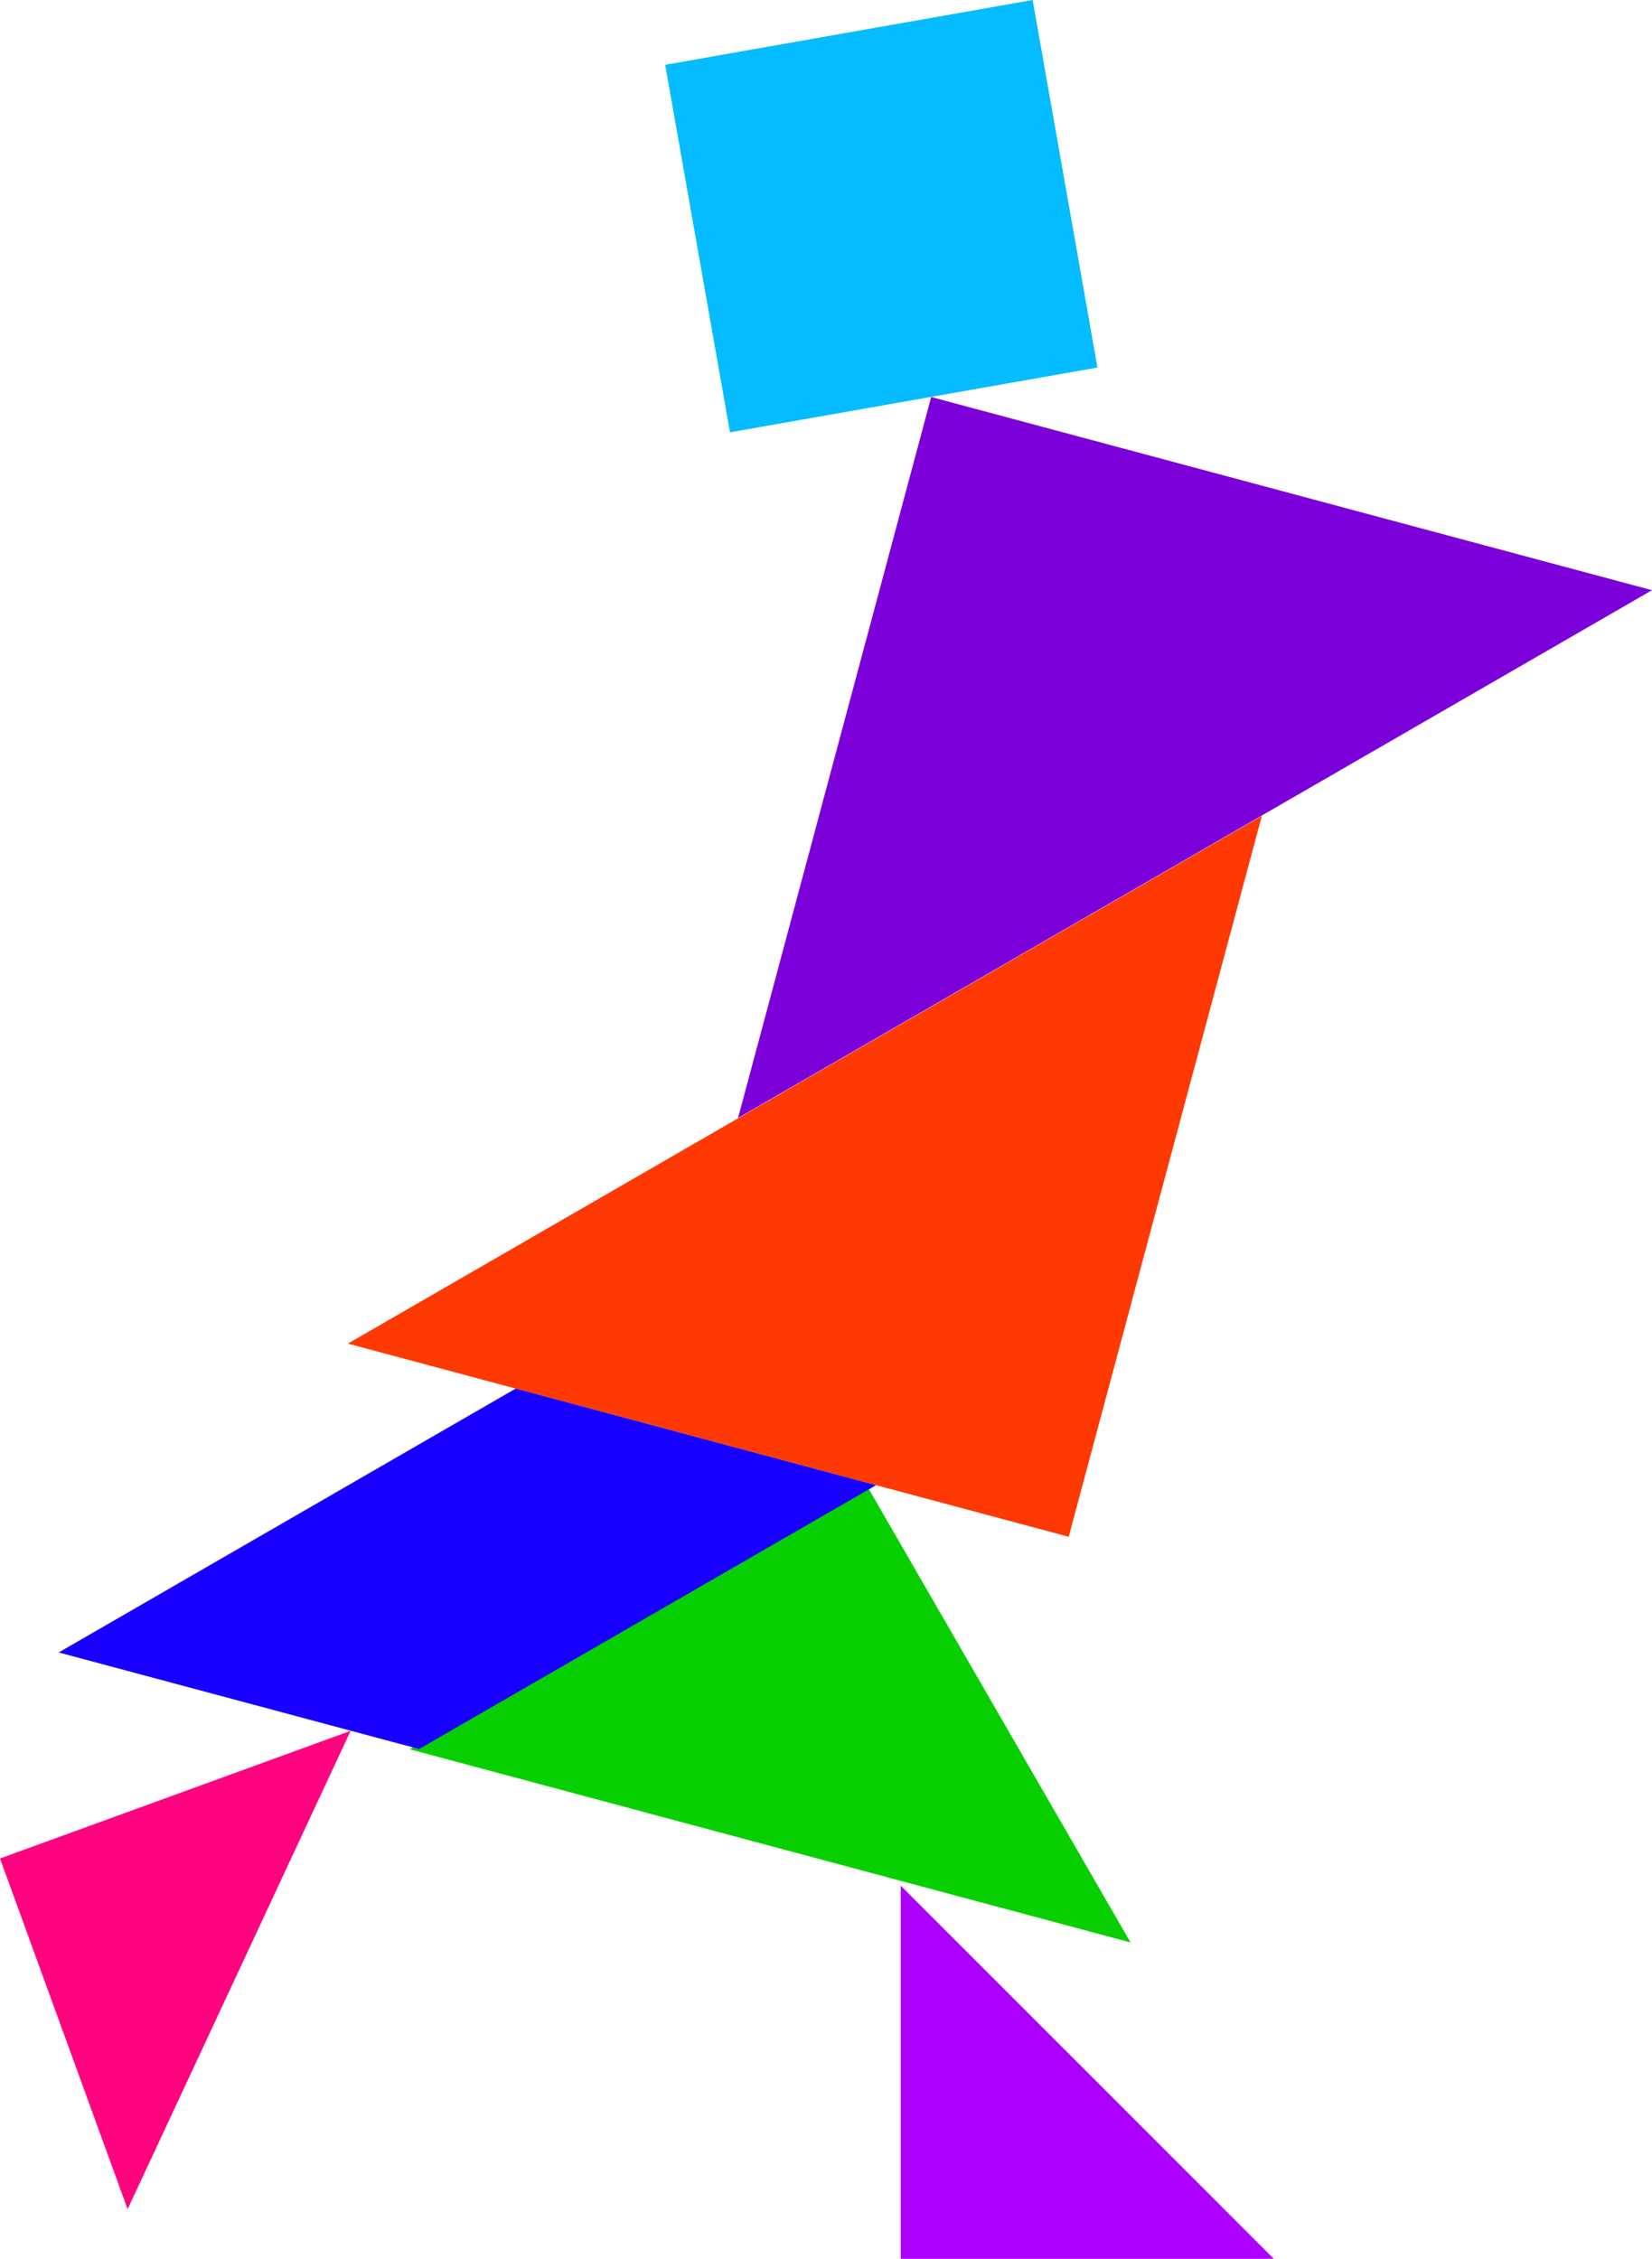 <?xml version="1.0"?>
<svg
    xmlns:rdf="http://www.w3.org/1999/02/22-rdf-syntax-ns#"
    xmlns="http://www.w3.org/2000/svg"
    xmlns:cc="http://creativecommons.org/ns#"
    xmlns:dc="http://purl.org/dc/elements/1.1/"
    xmlns:svg="http://www.w3.org/2000/svg"
    xmlns:inkscape="http://www.inkscape.org/namespaces/inkscape"
    xmlns:sodipodi="http://sodipodi.sourceforge.net/DTD/sodipodi-0.dtd"
    xmlns:ns1="http://sozi.baierouge.fr"
    xmlns:xlink="http://www.w3.org/1999/xlink"
    id="svg3761"
    viewBox="0 0 626.14 856"
    version="1.1"
  >
  <g
      id="layer6"
      transform="translate(41.397 103.64)"
    >
    <path
        id="path4707"
        d="m441.42 752.36-141.42-141.42v141.42z"
        fill="#ad00ff"
    />
    <path
        id="path4709"
        fill="#ff047f"
        d="m6.972 733.53 84.524-181.26-132.89 48.37z"
    />
    <path
        id="path4733"
        d="m350-103.64 24.56 139.28-139.28 24.553-24.55-139.27z"
        fill="#04bcff"
    />
    <path
        id="path3934"
        fill="#ff3904"
        d="m436.87 205.53-346.41 200 273.2 73.2z"
    />
    <path
        id="path4704"
        fill="#7b00da"
        d="m584.75 120.02-346.41 200 73.2-273.21z"
    />
    <path
        id="path4731"
        d="m387.1 632.46-273.21-73.205 173.21-100z"
        fill="#08d000"
    />
    <path
        id="path4738"
        d="m117.45 559.17-136.6-36.603 173.21-100 136.6 36.603z"
        fill="#1700ff"
    />
  </g
  >
</svg
>

